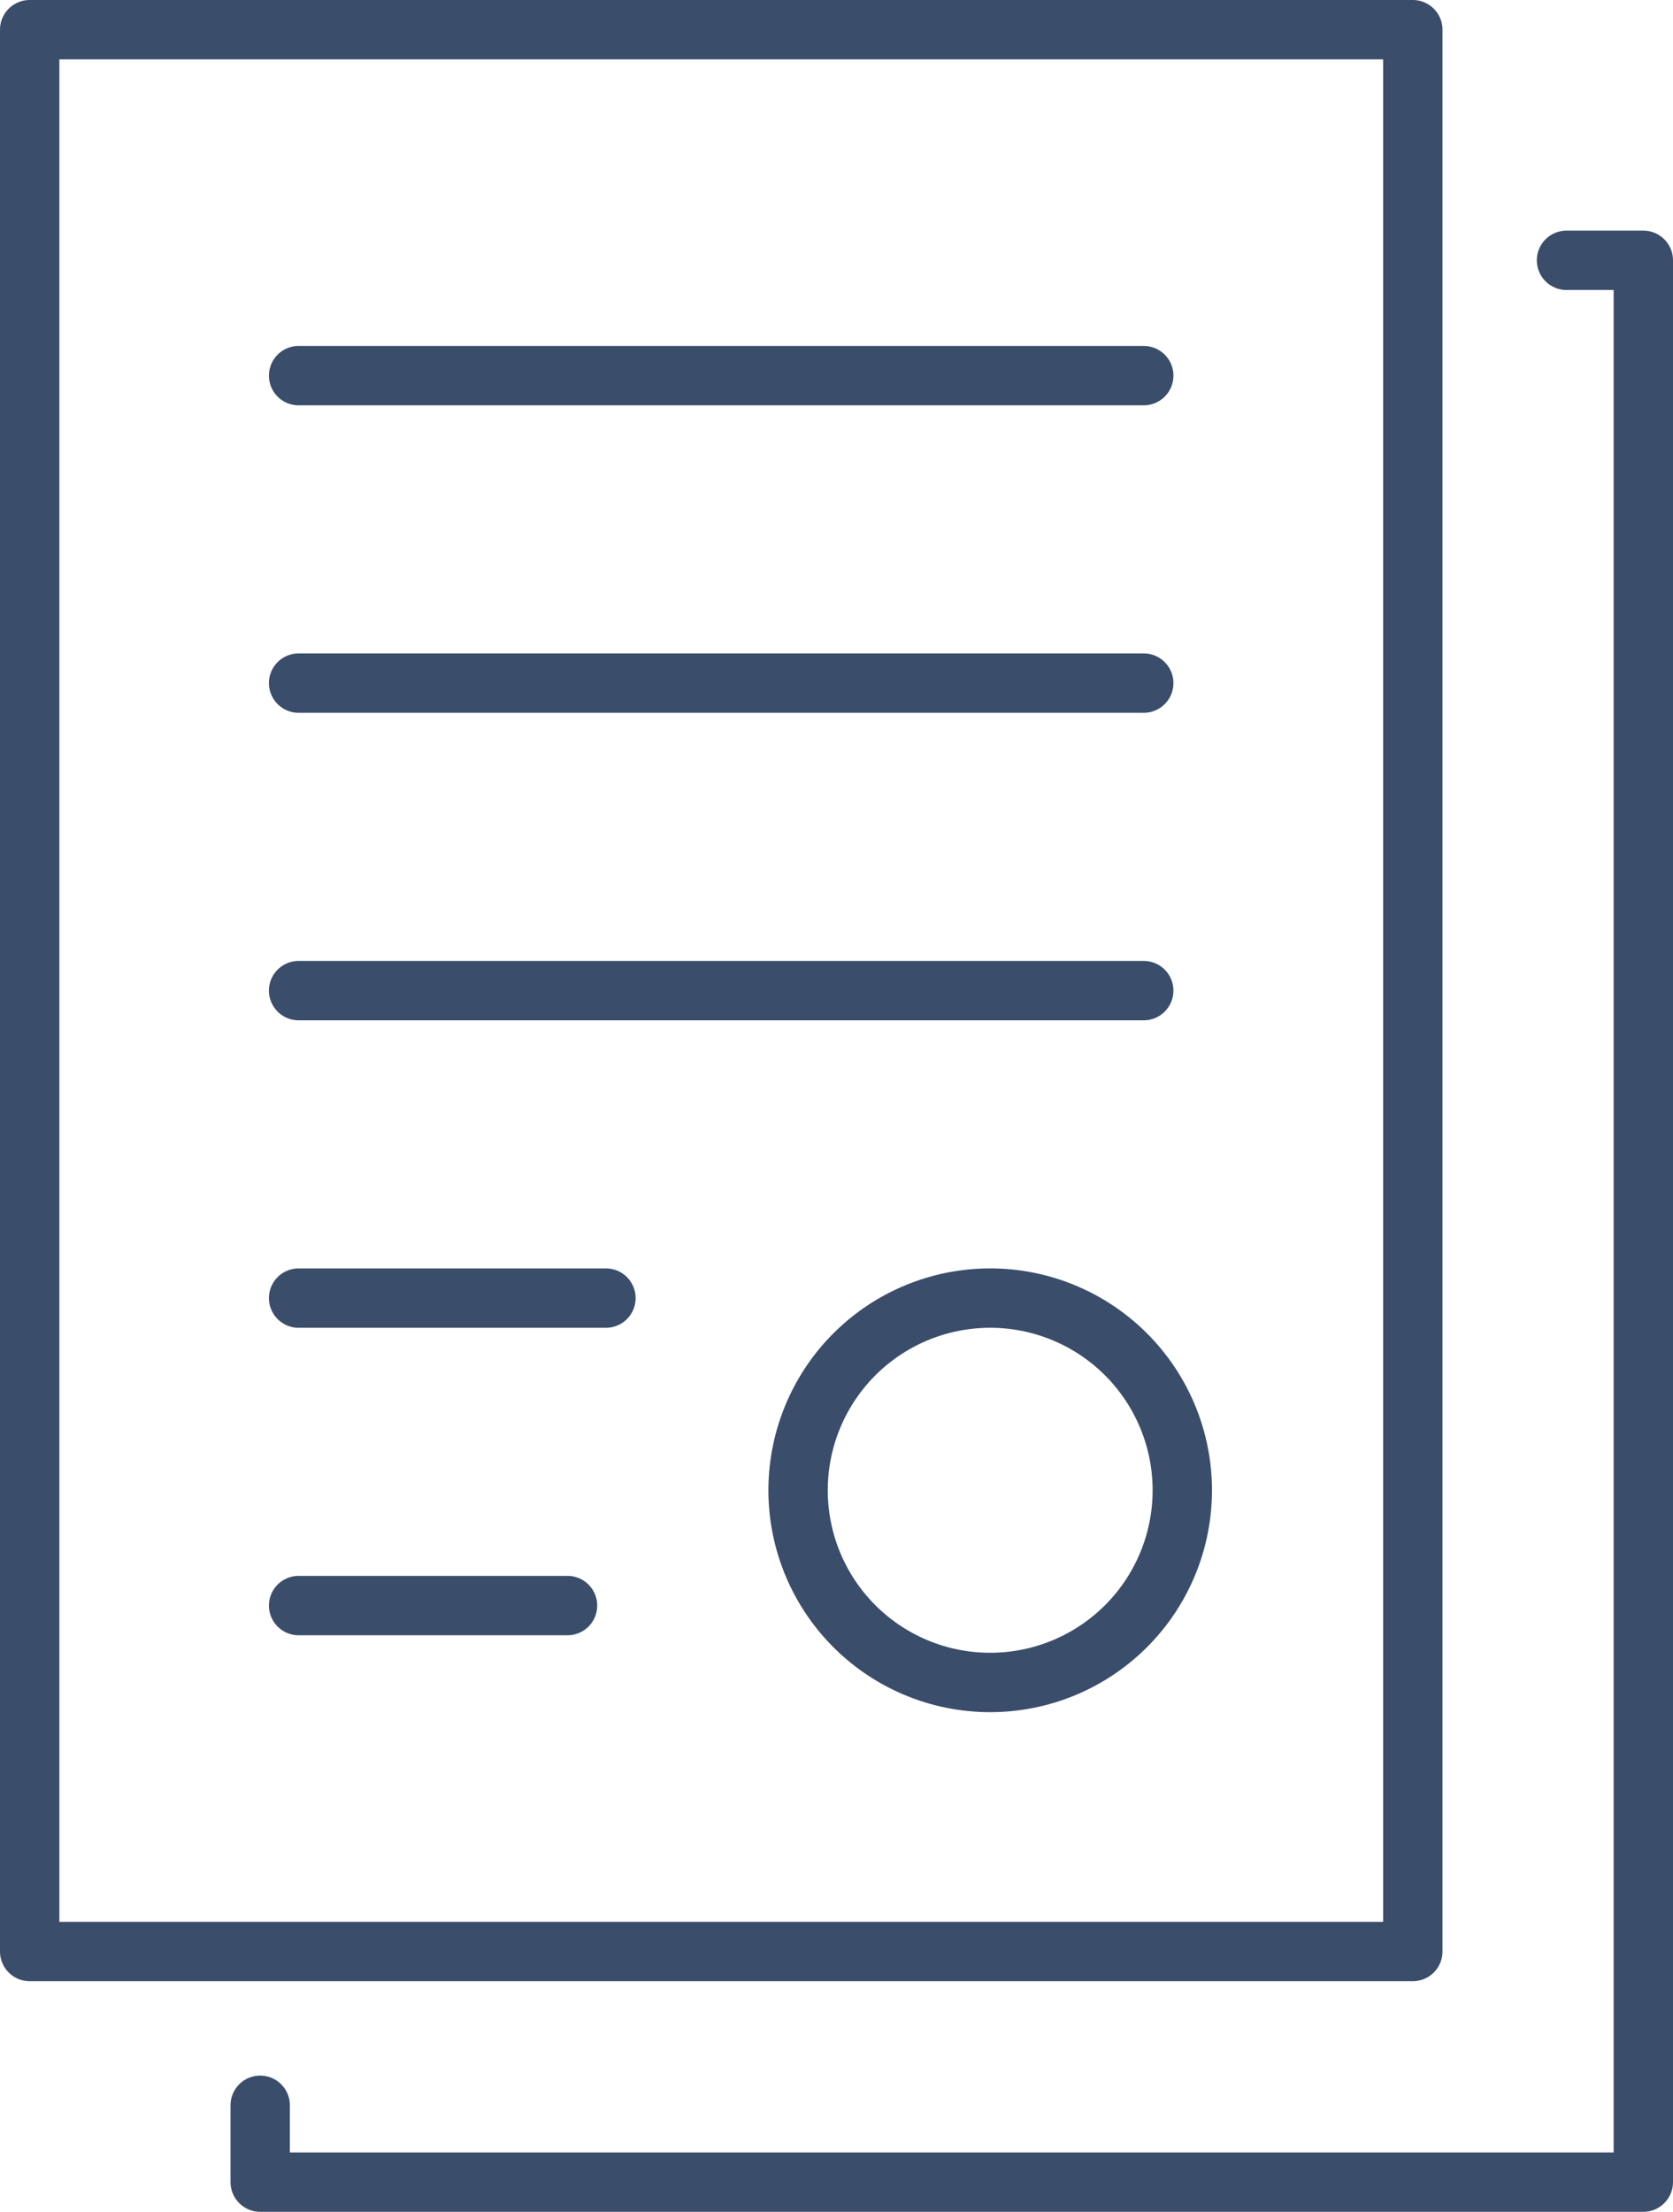 <svg xmlns="http://www.w3.org/2000/svg" width="35.236" height="46.564" viewBox="0 0 35.236 46.564">
  <g id="Group_335" data-name="Group 335" transform="translate(-18.161 -14.061)">
    <g id="g1409" transform="translate(18.786 14.686)">
      <path id="path1377" d="M304,209v40.459h29.131V209Z" transform="translate(-304 -209)" fill="none" stroke="#3a4d6b" stroke-linecap="round" stroke-linejoin="round" stroke-width="1.25"/>
      <path id="path1381" d="M310,253.841v1.618h29.131V215h-1.618" transform="translate(-305.145 -210.145)" fill="none" stroke="#3a4d6b" stroke-linecap="round" stroke-linejoin="round" stroke-width="1.25"/>
      <path id="path1387" d="M332.092,246.046A4.046,4.046,0,1,1,328.046,242,4.046,4.046,0,0,1,332.092,246.046Z" transform="translate(-307.816 -215.297)" fill="none" stroke="#3a4d6b" stroke-linecap="round" stroke-linejoin="round" stroke-width="1.25"/>
      <path id="path1390" d="M311,218h17.8" transform="translate(-305.336 -210.717)" fill="none" stroke="#3a4d6b" stroke-linecap="round" stroke-linejoin="round" stroke-width="1.25"/>
      <path id="path1392" d="M311,226h17.8" transform="translate(-305.336 -212.244)" fill="none" stroke="#3a4d6b" stroke-linecap="round" stroke-linejoin="round" stroke-width="1.25"/>
      <path id="path1394" d="M311,234h17.8" transform="translate(-305.336 -213.77)" fill="none" stroke="#3a4d6b" stroke-linecap="round" stroke-linejoin="round" stroke-width="1.25"/>
      <path id="path1396" d="M311,242h6.473" transform="translate(-305.336 -215.297)" fill="none" stroke="#3a4d6b" stroke-linecap="round" stroke-linejoin="round" stroke-width="1.25"/>
      <path id="path1398" d="M311,250h5.664" transform="translate(-305.336 -216.824)" fill="none" stroke="#3a4d6b" stroke-linecap="round" stroke-linejoin="round" stroke-width="1.25"/>
    </g>
  </g>
</svg>
